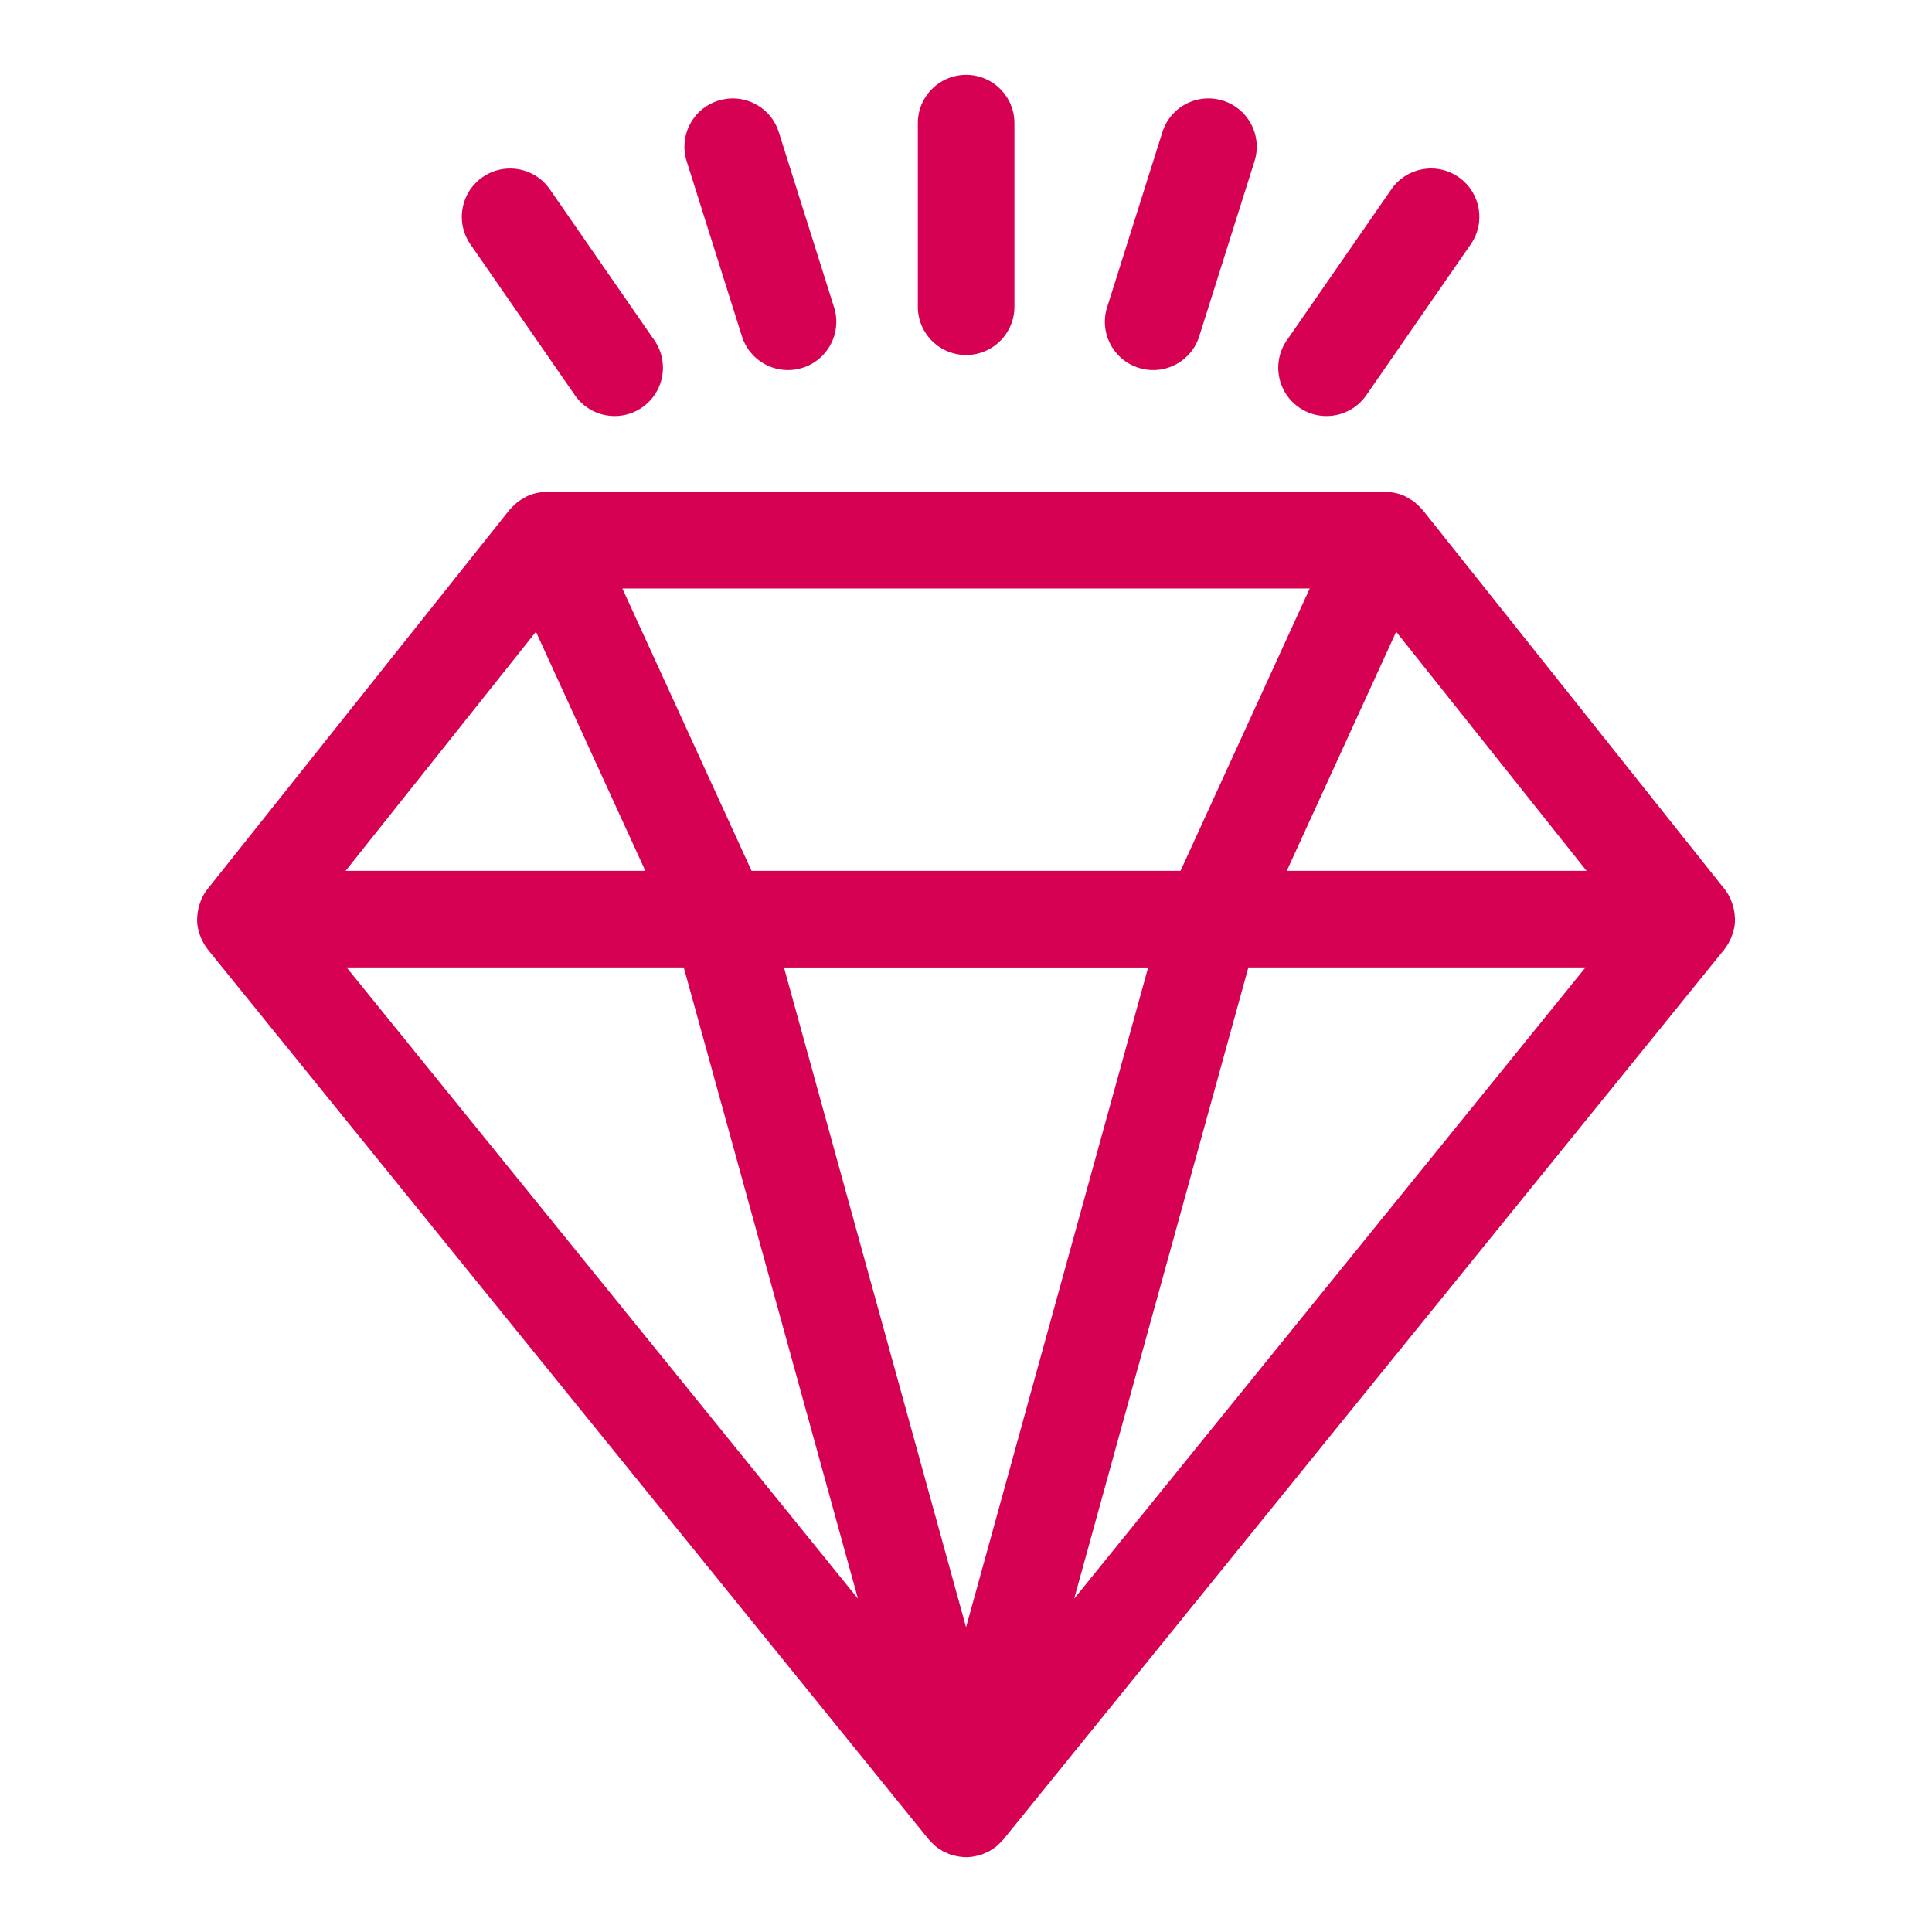 <svg xmlns="http://www.w3.org/2000/svg" width="1600" height="1600" viewBox="0 0 1200 1200"><path fill="#d70154" d="M1077.3 566.99c-.086-.637-.215-1.246-.336-1.883a29.6 29.6 0 0 0-1.957-6.289c-.121-.254-.133-.55-.254-.805-.035-.086-.11-.144-.156-.226-.938-1.934-2.063-3.805-3.457-5.555L883.7 316.802c-.192-.238-.445-.406-.637-.637-.91-1.078-1.922-2.039-2.988-2.988-.54-.48-1.043-1.008-1.621-1.453-1.14-.863-2.387-1.586-3.672-2.293-.613-.336-1.188-.758-1.813-1.066-.097-.036-.18-.11-.265-.157-3.938-1.8-8.074-2.64-12.156-2.687-.11 0-.215-.035-.324-.035H339.833c-.11 0-.226.035-.324.035-4.078.047-8.207.875-12.156 2.687-.098.047-.18.121-.266.157-.636.3-1.21.73-1.812 1.066-1.274.719-2.531 1.43-3.672 2.293-.574.445-1.078.973-1.621 1.453-1.067.95-2.074 1.906-2.988 2.988-.192.227-.446.395-.637.637l-187.44 235.41c-1.39 1.754-2.52 3.625-3.457 5.555-.047.086-.121.144-.156.226-.133.254-.145.551-.254.805a30.174 30.174 0 0 0-1.957 6.29 24.4 24.4 0 0 0-.336 1.882c-.313 2.46-.434 4.945-.156 7.39.011.122.058.227.07.337.3 2.363.96 4.656 1.812 6.886a26.9 26.9 0 0 0 .73 1.715c.973 2.148 2.161 4.21 3.65 6.11.097.109.132.253.226.359l.191.238c.047.059.11.133.156.192l447.29 552.17.036.035c.214.254.48.48.707.742a29.758 29.758 0 0 0 2.93 2.902c.277.238.48.527.757.758.086.07.18.121.266.18.12.097.215.203.324.289.816.636 1.738 1.164 2.617 1.703.457.277.875.613 1.344.863.336.192.719.324 1.066.504.516.254 1.043.457 1.57.684.157.07.313.144.47.214.492.204.96.457 1.453.637.742.254 1.523.383 2.28.59.528.133 1.055.29 1.598.395 1.934.382 3.887.648 5.856.648h.012l.023.012h.024c1.968 0 3.925-.254 5.855-.649.54-.11 1.066-.265 1.598-.394.758-.203 1.547-.336 2.28-.59.493-.18.974-.445 1.466-.649.156-.058.3-.132.457-.203.527-.226 1.054-.422 1.57-.683.348-.18.73-.313 1.066-.504.47-.254.899-.59 1.356-.863.875-.551 1.777-1.067 2.605-1.704.122-.097.215-.203.325-.289.097-.058.191-.109.265-.18.278-.226.48-.515.758-.757a30.67 30.67 0 0 0 2.93-2.902c.226-.254.492-.48.707-.743l.035-.035 447.29-552.17c.047-.058.11-.133.156-.191l.192-.238c.097-.122.132-.254.226-.36 1.488-1.894 2.676-3.96 3.649-6.11.265-.573.504-1.128.73-1.714.852-2.242 1.512-4.523 1.813-6.887.011-.12.058-.226.07-.336.285-2.441.168-4.925-.156-7.386zM600 365.5h213.5l-80.258 175.41h-266.43L386.554 365.5zm-267.12 26.902 67.957 148.51h-186.19zm-117.57 208.51H424.7l108.19 392.04zm384.73 409.81-113.09-409.8h226.18zm67.152-17.77 108.19-392.04h209.39zm132.05-452.04 67.957-148.51 118.25 148.51zm-199.16-320.41c16.57 0 30-13.43 30-30v-114c0-16.57-13.43-30-30-30s-30 13.43-30 30v114c0 16.57 13.43 30 30 30zm107.15 7.957a30.011 30.011 0 0 0 9.047 1.402c12.742 0 24.562-8.195 28.598-20.977l34.309-108.71c4.992-15.805-3.77-32.664-19.57-37.645-15.805-5.004-32.664 3.77-37.645 19.57l-34.31 108.71c-4.991 15.82 3.767 32.668 19.57 37.648zm99.648 24.621a29.797 29.797 0 0 0 17.051 5.328c9.504 0 18.863-4.512 24.695-12.926l64.883-93.742c9.434-13.62 6.035-32.305-7.598-41.746-13.59-9.434-32.3-6.035-41.73 7.61l-64.883 93.741c-9.445 13.61-6.039 32.305 7.582 41.734zm-346.05-44.195c4.031 12.793 15.852 20.977 28.598 20.977 3 0 6.035-.457 9.047-1.402 15.793-4.98 24.562-21.828 19.57-37.645l-34.31-108.71c-4.98-15.805-21.84-24.551-37.644-19.57-15.805 4.98-24.562 21.828-19.57 37.645zm-103.75 36.602c5.82 8.41 15.18 12.926 24.695 12.926 5.89 0 11.844-1.727 17.051-5.328 13.633-9.434 17.027-28.13 7.598-41.746l-64.895-93.734c-9.422-13.633-28.141-17.016-41.746-7.598-13.633 9.434-17.027 28.13-7.598 41.746z"/></svg>